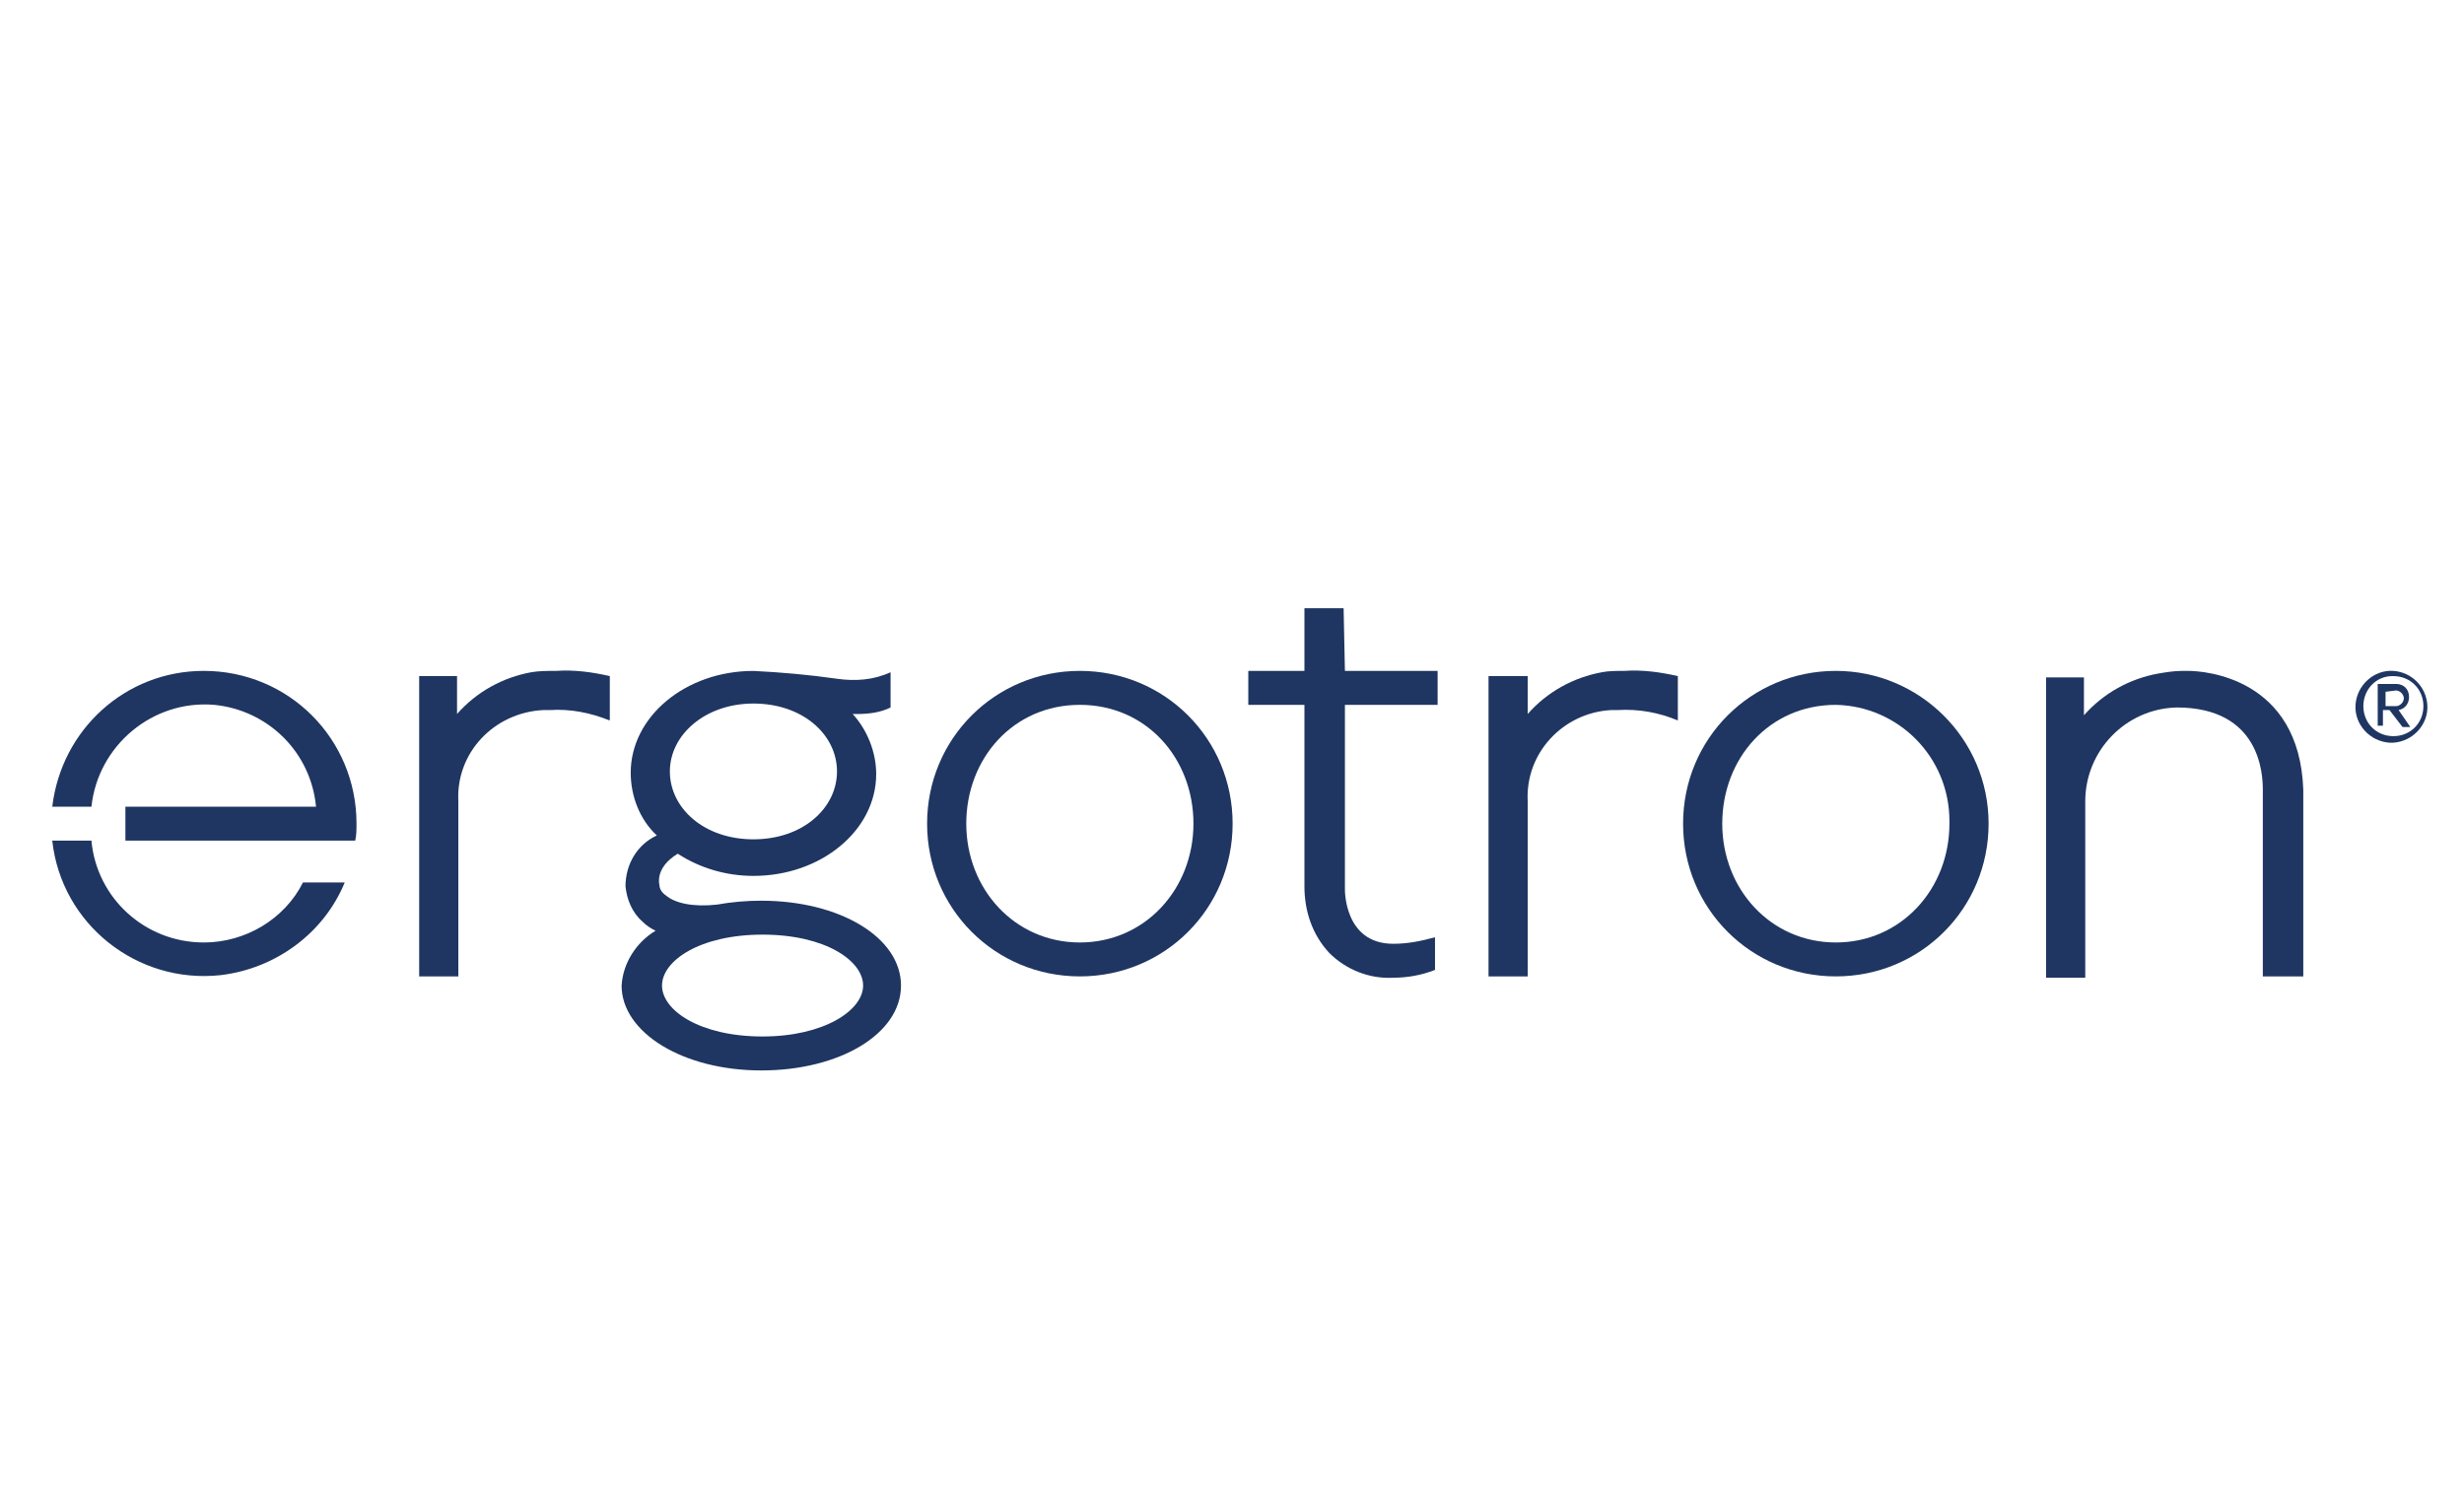 <?xml version="1.0" encoding="UTF-8"?>
<svg xmlns="http://www.w3.org/2000/svg" id="Layer_1" data-name="Layer 1" viewBox="0 0 1149.08 700">
  <defs>
    <style>
      .cls-1 {
        fill: #1f3662;
      }
    </style>
  </defs>
  <path class="cls-1" d="M1116.15,346.37c9.13-.61,16.44-8.52,15.83-17.66-.61-8.52-7.31-15.22-15.83-15.83-9.13-.61-17.05,6.7-17.66,15.83s6.7,17.05,15.83,17.66h1.83ZM1116.15,315.32c7.92,0,14,6.09,14,14s-6.09,14-14,14-14-6.09-14-14,6.09-14,13.4-14h.61ZM1120.41,339.07h3.65l-5.48-7.92c3.04-.61,4.87-3.04,4.87-6.09,0-3.65-2.44-6.09-6.09-6.09h-8.52v19.48h2.44v-7.31h3.04l6.09,7.92ZM1117.37,322.02c1.83,0,3.65,1.83,3.65,3.65s-1.83,3.65-3.65,3.65h-4.87v-6.7l4.87-.61Z"></path>
  <path class="cls-1" d="M747.15,313.49c-13.4,2.44-25.57,9.13-34.71,19.48v-17.66h-18.27v140.05h18.27v-81.59c-1.22-22.53,16.44-41.41,38.97-42.62h3.04c9.74-.61,19.48,1.22,28.01,4.87v-20.7c-7.92-1.83-16.44-3.04-24.97-2.44-3.65,0-7.31,0-10.35.61"></path>
  <path class="cls-1" d="M1074.13,455.37v-87.07c-1.83-52.37-46.28-55.41-53.58-55.41h-3.04c-3.65,0-7.31.61-10.96,1.22-13.4,2.44-25.57,9.13-34.71,19.48v-17.66h-17.66v140.05h18.27v-82.2c0-23.75,18.88-43.23,42.62-43.84,38.97,0,40.19,31.05,40.19,38.36v87.07h18.88Z"></path>
  <path class="cls-1" d="M503.59,312.88c-39.58,0-71.24,31.66-71.24,71.24s31.66,71.24,71.24,71.24,71.24-31.66,71.24-71.24-31.66-71.24-71.24-71.24M503.59,439.54c-30.45,0-52.97-24.97-52.97-55.41s21.92-55.41,52.97-55.41,52.97,24.97,52.97,55.41-22.53,55.41-52.97,55.41"></path>
  <path class="cls-1" d="M856.14,312.88c-39.58,0-71.24,31.66-71.24,71.24s31.66,71.24,71.24,71.24,71.24-31.66,71.24-71.24-32.27-71.24-71.24-71.24M856.14,439.54c-30.45,0-52.97-24.97-52.97-55.41s21.92-55.41,52.97-55.41c29.23.61,52.97,24.36,52.97,54.19v1.22c0,30.45-22.53,55.41-52.97,55.41"></path>
  <path class="cls-1" d="M626.59,283.66h-18.27v29.23h-26.18v15.83h26.18v84.64c0,11.57,3.65,22.53,11.57,31.05,7.92,7.92,18.88,12.18,29.84,11.57,6.7,0,13.4-1.22,19.48-3.65v-15.22c-6.7,1.83-12.79,3.04-19.48,3.04-23.14,0-22.53-25.57-22.53-25.57v-85.86h43.23v-15.83h-43.23l-.61-29.23Z"></path>
  <path class="cls-1" d="M355.02,420.05c-6.7,0-14,.61-20.7,1.83-10.96,1.22-19.48-.61-23.75-4.26-1.83-1.22-3.04-3.04-3.04-4.87,0,0-2.44-7.92,8.52-14.61,10.35,6.7,22.53,10.35,35.32,10.35,31.66,0,57.24-21.31,57.24-47.49,0-10.35-4.26-20.7-10.96-28.01h1.83c5.48,0,10.96-.61,15.83-3.04v-16.44c-7.92,3.65-16.44,4.26-24.97,3.04-12.79-1.83-26.18-3.04-38.97-3.65-31.66,0-57.24,21.31-57.24,47.49,0,10.96,4.26,21.92,12.18,29.23-9.13,4.26-14.61,13.4-14.61,23.75.61,6.09,3.04,12.18,7.92,16.44,1.83,1.83,3.65,3.04,6.09,4.26-9.13,5.48-15.22,15.22-15.83,25.57,0,21.92,28.62,39.58,65.15,39.58s65.15-17.05,65.15-39.58-28.62-39.58-65.15-39.58M351.36,328.11c23.14,0,38.97,14.61,38.97,31.66s-15.83,31.66-38.97,31.66-38.97-14.61-38.97-31.66,16.44-31.66,38.97-31.66M355.62,483.38c-29.23,0-46.89-12.18-46.89-23.75s17.66-23.75,46.89-23.75,46.89,12.18,46.89,23.75-18.27,23.75-46.89,23.75"></path>
  <path class="cls-1" d="M95.01,439.54c-27.4,0-49.93-20.7-52.37-47.49h-18.27c4.26,38.97,39.58,66.98,78.55,62.72,25.57-3.04,48.1-19.48,57.85-43.23h-19.48c-8.52,17.05-26.79,28.01-46.28,28.01"></path>
  <path class="cls-1" d="M95.01,312.88c-36.53,0-66.37,27.4-70.63,63.33h18.27c3.04-28.62,28.62-49.93,57.24-47.49,24.97,2.44,45.06,21.92,47.49,47.49H58.48v15.83h107.17c.61-2.44.61-5.48.61-7.92,0-39.58-31.66-71.24-71.24-71.24"></path>
  <path class="cls-1" d="M247.85,313.49c-13.4,2.44-25.57,9.13-34.71,19.48v-17.66h-17.66v140.05h18.27v-81.59c-1.22-22.53,16.44-41.41,39.58-42.62h3.04c9.74-.61,18.88,1.22,28.01,4.87v-20.7c-7.92-1.83-16.44-3.04-24.97-2.44-4.26,0-7.92,0-11.57.61"></path>
</svg>
